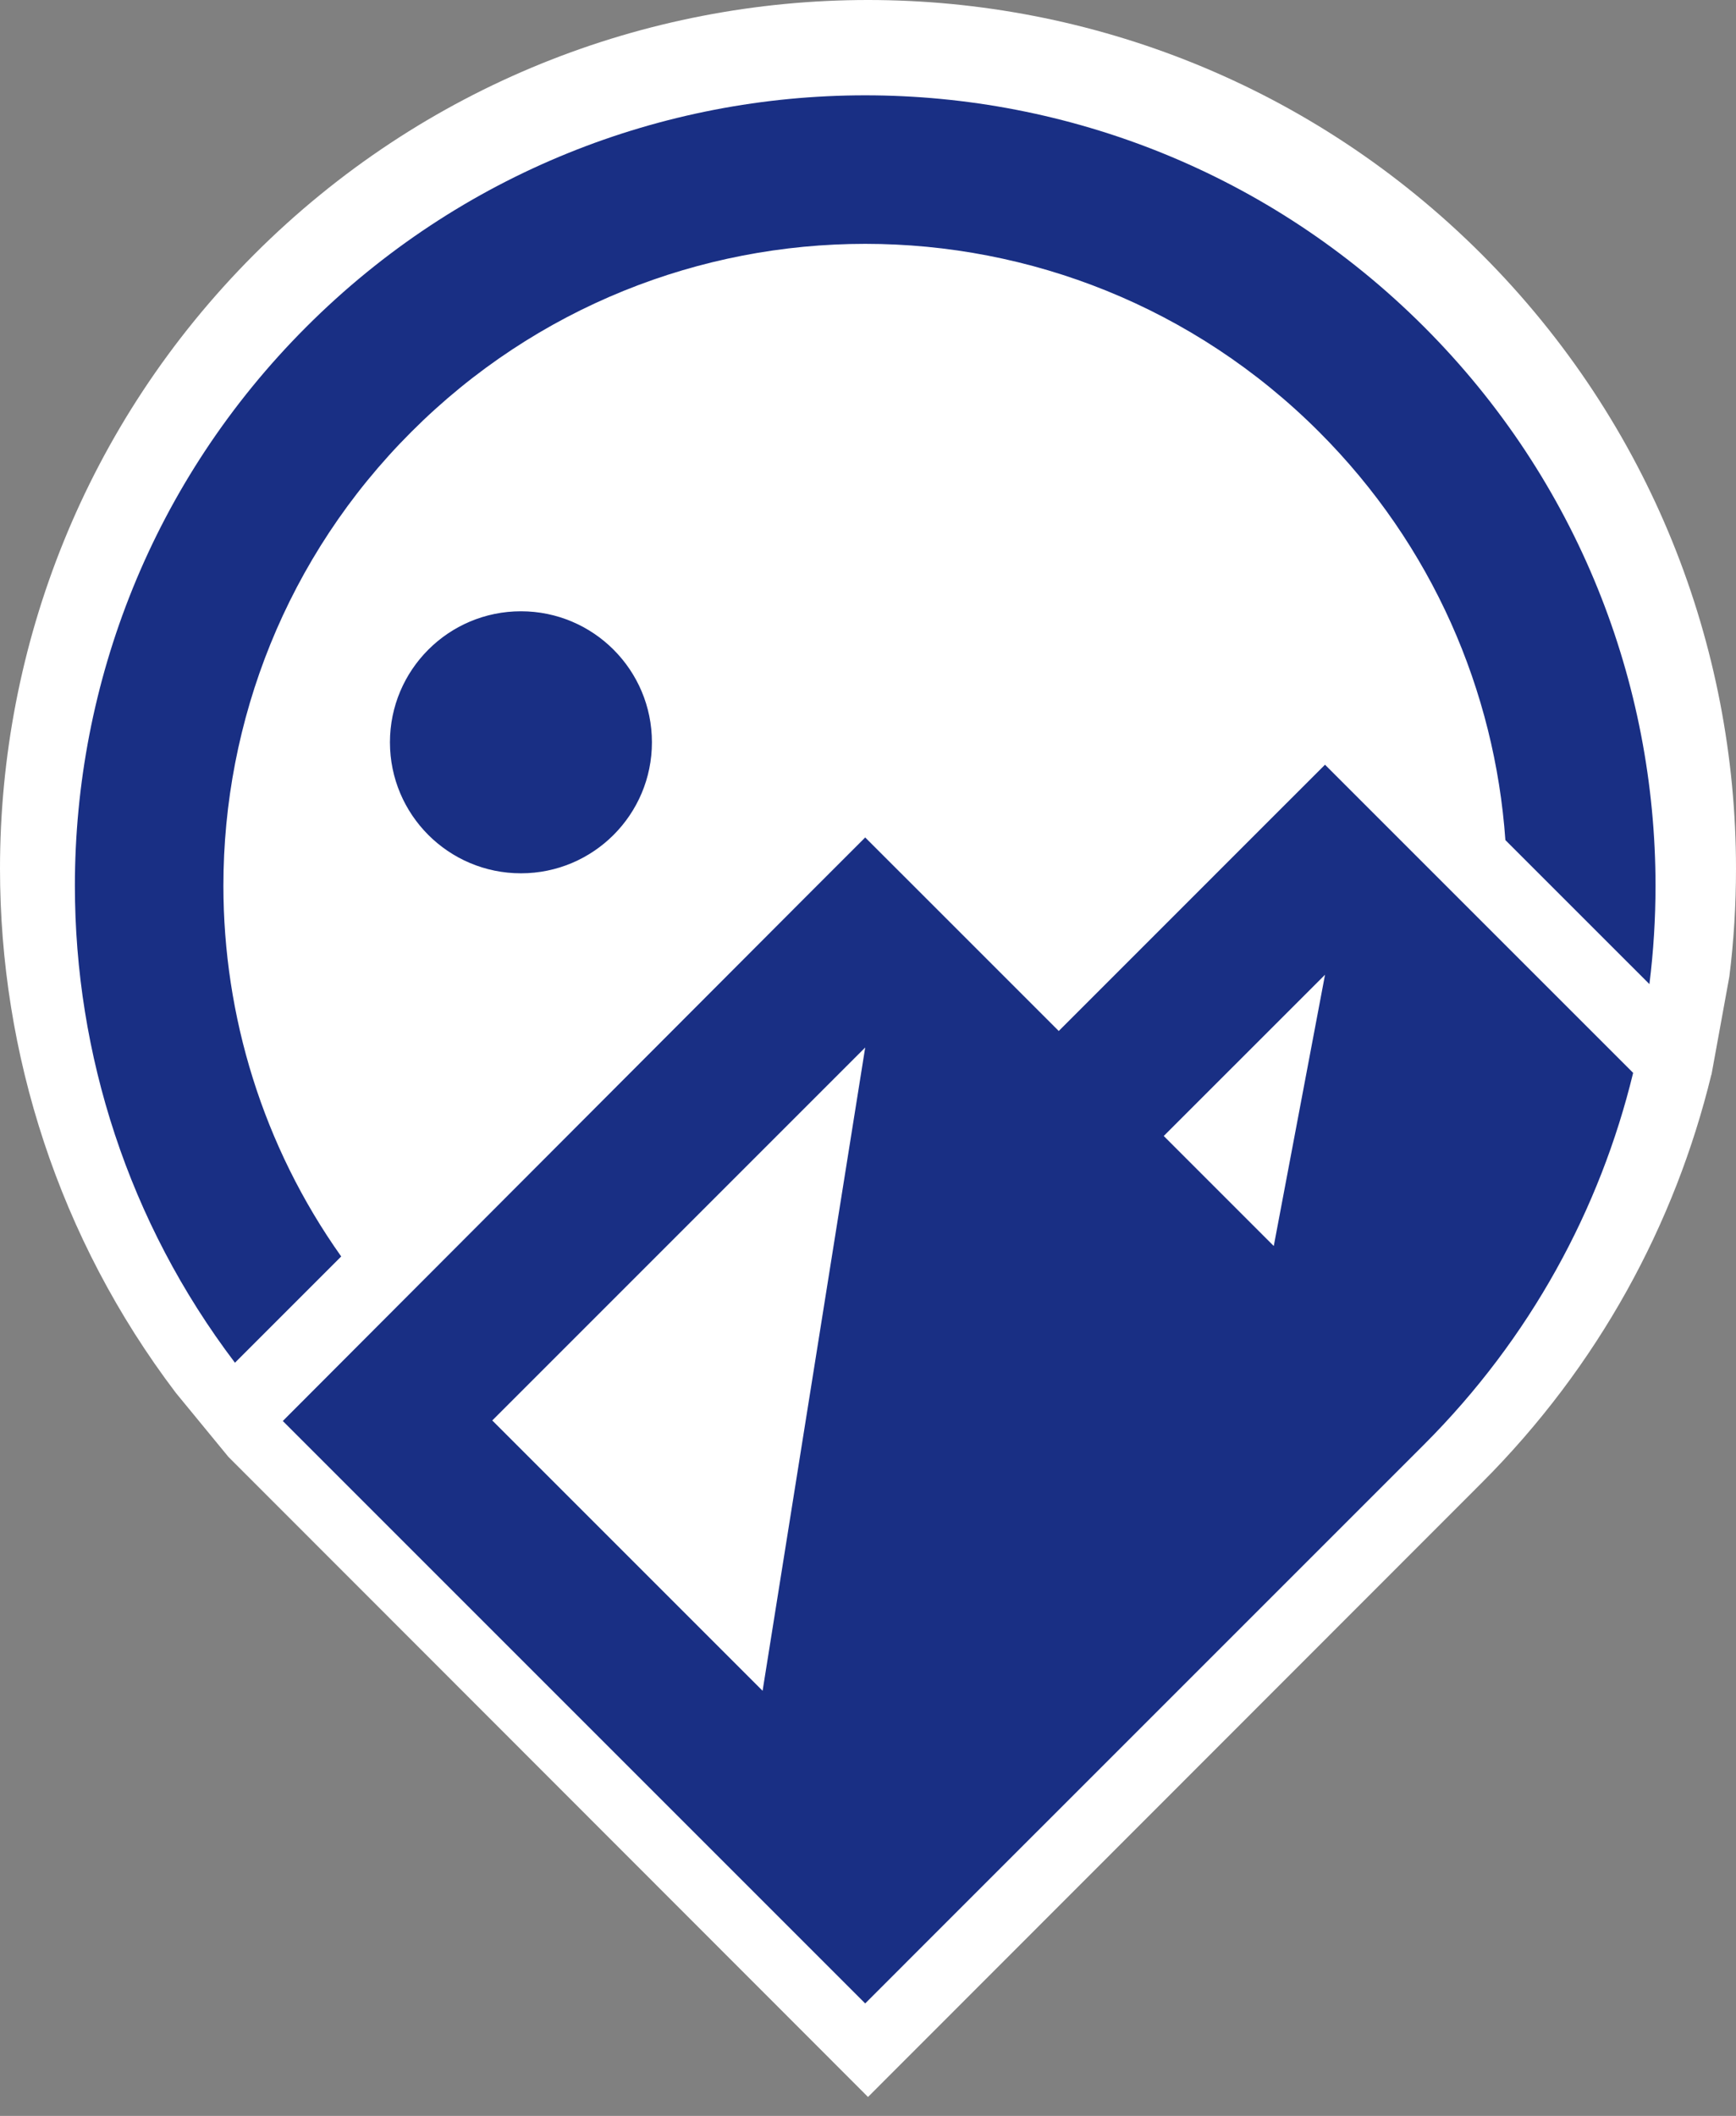 <svg width="64" height="78" viewBox="0 0 64 78" fill="none" xmlns="http://www.w3.org/2000/svg">
<rect x="0" y="0" width="64" height="78" fill="#808080" stroke="none"/>
<path fill-rule="evenodd" clip-rule="evenodd" d="M63.754 36.007C63.92 34.684 64 33.352 64 32.02C64 23.826 60.874 15.631 54.628 9.378C48.379 3.128 40.189 0 32 0C23.811 0 15.621 3.128 9.372 9.378C3.126 15.631 0 23.826 0 32.02C0 38.834 2.161 45.648 6.482 51.345L8.42 53.705L12.672 57.959L29.875 75.174L32 77.302L34.127 75.174L54.628 54.66C58.929 50.356 61.748 45.131 63.09 39.62H63.095L63.754 36.005" fill="white"/>
<path fill-rule="evenodd" clip-rule="evenodd" d="M18.387 52.602L18.148 52.363L31.897 38.614L28.114 62.329L18.387 52.602ZM14.376 27.364C14.376 30.031 16.538 32.193 19.205 32.193C21.872 32.193 24.034 30.031 24.034 27.364C24.034 24.697 21.872 22.534 19.205 22.534C16.538 22.534 14.376 24.697 14.376 27.364ZM8.662 50.235L12.579 46.318C9.684 42.237 8.236 37.443 8.236 32.65C8.236 26.594 10.546 20.538 15.166 15.919C19.785 11.299 25.841 8.989 31.897 8.989C37.953 8.989 44.008 11.299 48.628 15.919C52.82 20.111 55.11 25.485 55.498 30.969L60.808 36.278C60.958 35.074 61.033 33.862 61.033 32.65C61.033 25.194 58.188 17.737 52.499 12.048C46.81 6.359 39.353 3.514 31.897 3.514C24.441 3.514 16.984 6.359 11.295 12.048C5.606 17.737 2.761 25.194 2.761 32.65C2.761 38.85 4.728 45.05 8.662 50.235ZM39.032 38.006L33.833 32.807L31.897 30.872L29.961 32.807L10.426 52.383L14.297 56.254L29.961 71.918L31.897 73.854L33.832 71.918L52.499 53.252C56.419 49.331 58.989 44.571 60.208 39.55L60.073 39.414L55.46 34.802L50.783 30.125L48.848 28.19L46.912 30.125L39.032 38.006ZM46.959 45.933L42.903 41.877L48.849 35.932L46.959 45.933Z" fill="#192F84"/>
</svg>
